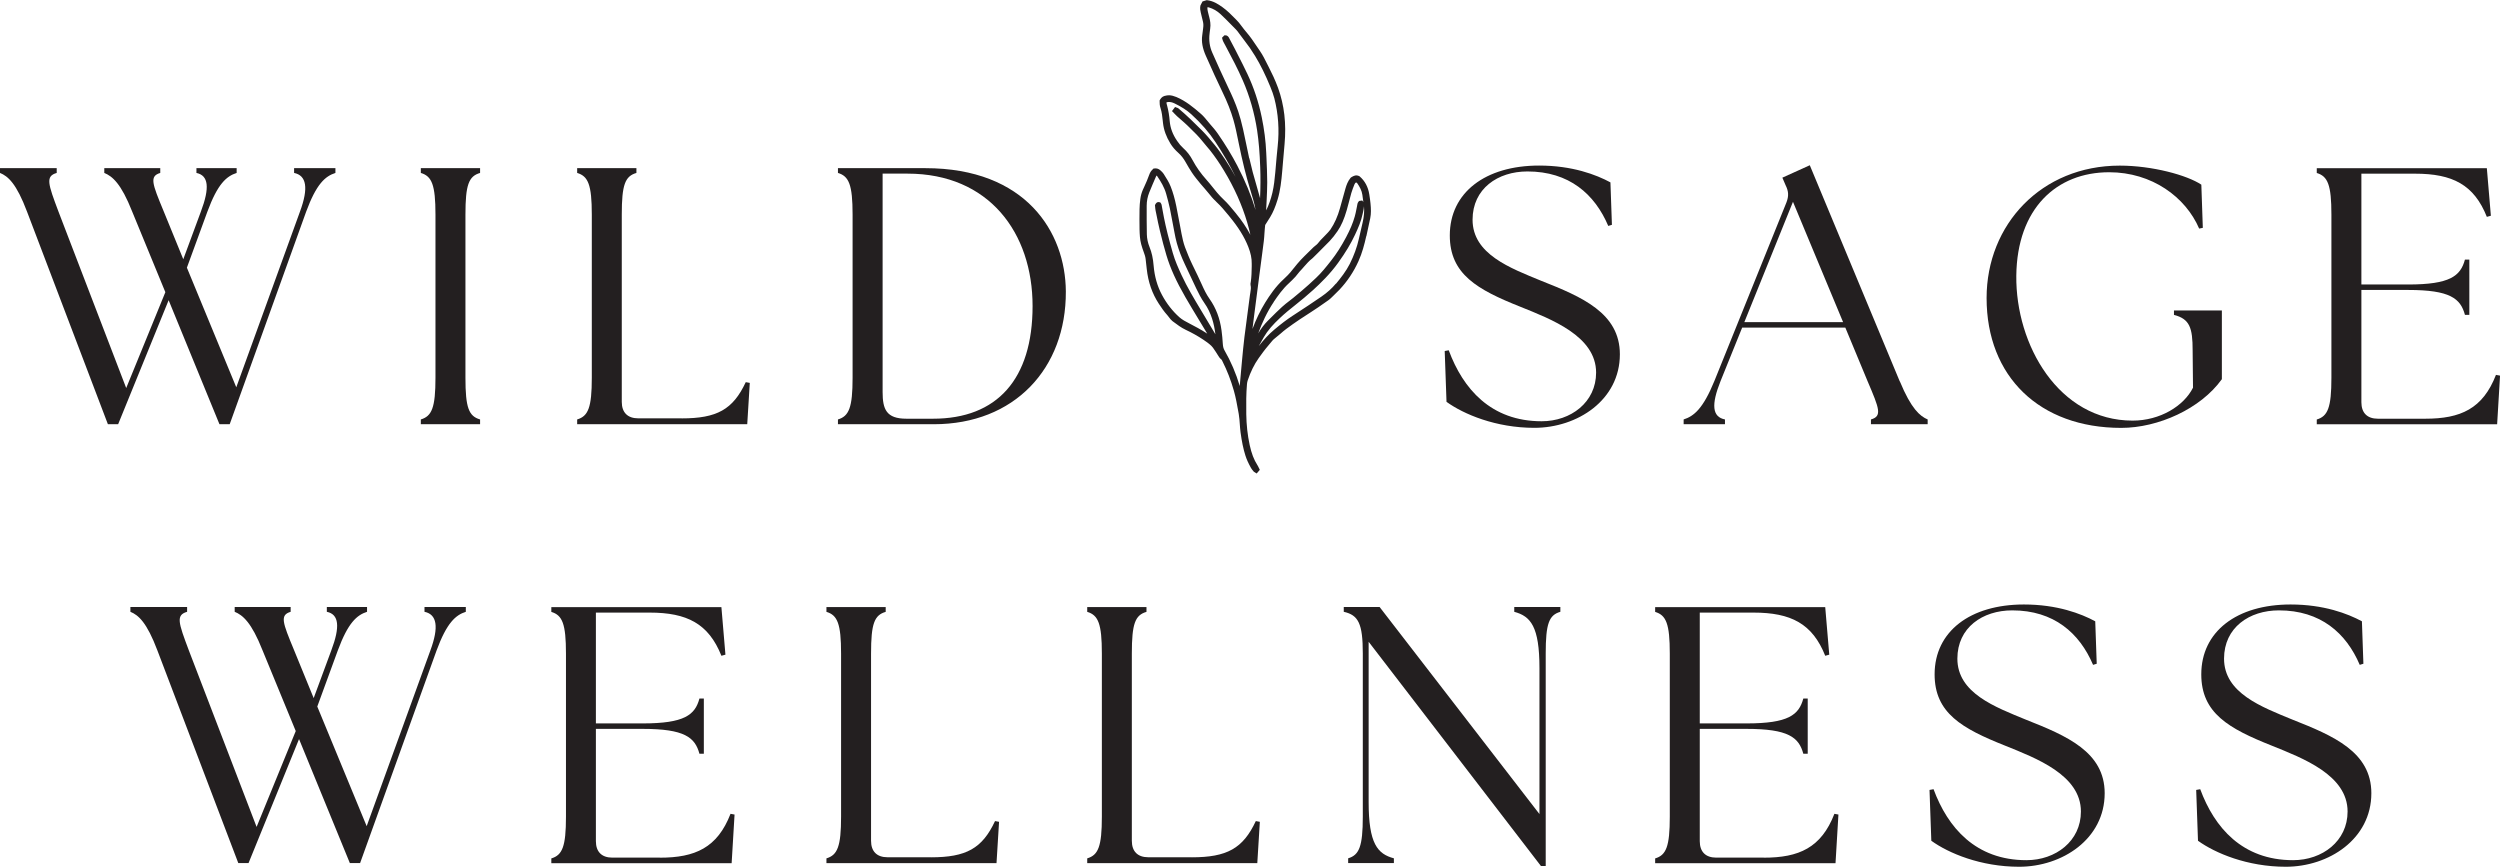 <svg viewBox="0 0 471.27 163.4" xmlns="http://www.w3.org/2000/svg" data-name="Layer 1" id="Layer_1">
  <defs>
    <style>
      .cls-1 {
        fill: #231f20;
      }
    </style>
  </defs>
  <path d="M41.37,79.97h1.93l14.41-40.06c1.93-5.24,3.59-6.69,5.52-7.31v-.9h-7.79v.9c2.34.48,2.76,2.83,1.1,7.31l-12,33.1-9.31-22.55,3.86-10.55c1.93-5.24,3.59-6.69,5.52-7.31v-.9h-7.58v.9c2.28.48,2.55,2.76.83,7.31l-3.31,8.96-3.72-9.1c-2.14-5.17-2.69-6.55-.62-7.17v-.9h-10.55v.9c1.52.62,3.17,2,5.24,7.24l6.27,15.24-7.38,18.07-12.76-33.24c-2-5.31-2.48-6.69-.34-7.31v-.9H0v.9c1.52.62,3.1,2,5.1,7.31l15.24,40.06h1.93l9.52-23.38,9.58,23.38Z" class="cls-1"></path>
  <path d="M79.33,32.6c2.07.62,2.76,2.21,2.76,7.86v30.75c0,5.65-.69,7.24-2.76,7.86v.9h11.17v-.9c-2.14-.62-2.76-2.21-2.76-7.86v-30.75c0-5.65.62-7.24,2.76-7.86v-.9h-11.17v.9Z" class="cls-1"></path>
  <path d="M128.52,78.86h-8.21c-2,0-3.1-1.1-3.1-3.1v-35.3c0-5.65.62-7.24,2.76-7.86v-.9h-11.17v.9c2.07.62,2.76,2.21,2.76,7.86v30.75c0,5.65-.69,7.24-2.76,7.86v.9h32.06l.48-7.79-.76-.14c-2.41,5.17-5.45,6.83-12.07,6.83Z" class="cls-1"></path>
  <path d="M174.44,31.7h-16.48v.9c2.07.62,2.76,2.21,2.76,7.86v30.75c0,5.65-.69,7.24-2.76,7.86v.9h18.07c15.17,0,24.96-10.48,24.89-25.03-.07-11.17-7.52-23.24-26.48-23.24ZM175.89,78.93h-5.03c-3.79,0-4.48-1.79-4.48-5.03v-41.17h4.69c15.38,0,23.58,11.17,23.58,24.96s-6.69,21.24-18.76,21.24Z" class="cls-1"></path>
  <path d="M290.55,52.94c-5.86-2.41-12.96-5.03-12.96-11.52,0-5.86,4.76-9.1,10.34-9.1,7.86,0,12.69,4.27,15.24,10.27l.69-.21-.28-8c-2.69-1.45-7.17-3.17-13.45-3.17-10.14,0-16.83,5.1-16.83,13.17,0,7.31,5.17,10.21,13.31,13.45,5.79,2.34,14.27,5.52,14.27,12.41,0,5.59-4.76,9.17-10.27,9.17-9.58,0-14.83-6.14-17.51-13.38l-.76.14.34,9.58c3.24,2.34,9.31,4.9,16.55,4.9,8.14,0,16.13-5.24,16.13-13.86,0-7.79-7.17-10.83-14.83-13.86Z" class="cls-1"></path>
  <path d="M358.12,71.9l-16.96-40.75-5.17,2.34.62,1.45c.55,1.1.62,2,.14,3.24l-13.58,33.65c-2.14,5.24-3.86,6.62-5.79,7.24v.9h7.79v-.9c-2.41-.48-2.62-2.76-.83-7.24l4.07-10.07h19.45l4.21,10.14c2.21,5.17,2.76,6.55.62,7.17v.9h10.69v-.9c-1.45-.62-3.1-2-5.24-7.17ZM328.82,60.73l9.17-22.69,9.45,22.69h-18.62Z" class="cls-1"></path>
  <path d="M418.84,71.49v-12.96h-9.03v.83c2.96.76,3.52,2.41,3.52,6.69l.07,7.03c-1.72,3.45-6.21,6.21-11.38,6.21-13.93,0-22.07-14.27-21.93-27.31.14-12.69,7.58-19.51,17.51-19.51,8.07,0,14.41,4.69,16.96,10.62l.69-.14-.28-8.14c-2.69-1.79-9.24-3.59-15.38-3.59-14.76,0-25.1,11.1-25.1,24.96,0,14.83,10,24.48,25.38,24.48,6.96,0,14.96-3.59,18.96-9.17Z" class="cls-1"></path>
  <path d="M470.51,70.66c-2.48,6.41-6.69,8.27-13.31,8.27h-8.96c-2,0-3.1-1.1-3.1-3.1v-21.17h8.83c7.86,0,9.86,1.59,10.69,4.69h.83v-10.41h-.83c-.83,3.1-2.83,4.69-10.69,4.69h-8.83v-20.89h10.14c7.03,0,11.1,2.07,13.51,8.14l.76-.21-.76-8.96h-32.06v.9c2.07.62,2.76,2.21,2.76,7.86v30.75c0,5.65-.69,7.24-2.76,7.86v.9h34l.55-9.17-.76-.14Z" class="cls-1"></path>
  <path d="M80.02,115.33c2.34.48,2.76,2.83,1.1,7.31l-12,33.1-9.31-22.55,3.86-10.55c1.93-5.24,3.59-6.69,5.52-7.31v-.9h-7.58v.9c2.28.48,2.55,2.76.83,7.31l-3.31,8.96-3.72-9.1c-2.14-5.17-2.69-6.55-.62-7.17v-.9h-10.55v.9c1.52.62,3.17,2,5.24,7.24l6.27,15.24-7.38,18.07-12.76-33.24c-2-5.31-2.48-6.69-.34-7.31v-.9h-10.69v.9c1.52.62,3.1,2,5.1,7.31l15.24,40.06h1.93l9.52-23.38,9.58,23.38h1.93l14.41-40.06c1.93-5.24,3.59-6.69,5.52-7.31v-.9h-7.79v.9Z" class="cls-1"></path>
  <path d="M124.39,161.67h-8.96c-2,0-3.1-1.1-3.1-3.1v-21.17h8.83c7.86,0,9.86,1.59,10.69,4.69h.83v-10.41h-.83c-.83,3.1-2.83,4.69-10.69,4.69h-8.83v-20.89h10.14c7.03,0,11.1,2.07,13.52,8.14l.76-.21-.76-8.96h-32.06v.9c2.07.62,2.76,2.21,2.76,7.86v30.75c0,5.65-.69,7.24-2.76,7.86v.9h33.99l.55-9.17-.76-.14c-2.48,6.41-6.69,8.27-13.31,8.27Z" class="cls-1"></path>
  <path d="M175.51,161.6h-8.21c-2,0-3.1-1.1-3.1-3.1v-35.3c0-5.65.62-7.24,2.76-7.86v-.9h-11.17v.9c2.07.62,2.76,2.21,2.76,7.86v30.75c0,5.65-.69,7.24-2.76,7.86v.9h32.06l.48-7.79-.76-.14c-2.41,5.17-5.45,6.83-12.07,6.83Z" class="cls-1"></path>
  <path d="M224.67,161.6h-8.21c-2,0-3.1-1.1-3.1-3.1v-35.3c0-5.65.62-7.24,2.76-7.86v-.9h-11.17v.9c2.07.62,2.76,2.21,2.76,7.86v30.75c0,5.65-.69,7.24-2.76,7.86v.9h32.06l.48-7.79-.76-.14c-2.41,5.17-5.45,6.83-12.07,6.83Z" class="cls-1"></path>
  <path d="M285.44,115.33c3.1.83,4.76,2.76,4.76,10.62v27.51l-30.13-39.03h-6.76v.9c2.76.62,3.59,2.21,3.59,7.86v30.75c0,5.65-.69,7.24-2.76,7.86v.9h8.62v-.9c-3.1-.83-4.76-2.76-4.76-10.62v-30.2l32.48,42.27h.9v-40.06c0-5.65.62-7.24,2.76-7.86v-.9h-8.69v.9Z" class="cls-1"></path>
  <path d="M332.48,161.67h-8.96c-2,0-3.1-1.1-3.1-3.1v-21.17h8.83c7.86,0,9.86,1.59,10.69,4.69h.83v-10.41h-.83c-.83,3.1-2.83,4.69-10.69,4.69h-8.83v-20.89h10.14c7.03,0,11.1,2.07,13.51,8.14l.76-.21-.76-8.96h-32.06v.9c2.07.62,2.76,2.21,2.76,7.86v30.75c0,5.65-.69,7.24-2.76,7.86v.9h34l.55-9.17-.76-.14c-2.48,6.41-6.69,8.27-13.31,8.27Z" class="cls-1"></path>
  <path d="M381.94,135.68c-5.86-2.41-12.96-5.03-12.96-11.52,0-5.86,4.76-9.1,10.34-9.1,7.86,0,12.69,4.28,15.24,10.27l.69-.21-.28-8c-2.69-1.45-7.17-3.17-13.45-3.17-10.14,0-16.83,5.1-16.83,13.17,0,7.31,5.17,10.21,13.31,13.45,5.79,2.34,14.27,5.52,14.27,12.41,0,5.58-4.76,9.17-10.27,9.17-9.58,0-14.83-6.14-17.51-13.38l-.76.14.34,9.58c3.24,2.34,9.31,4.9,16.55,4.9,8.14,0,16.13-5.24,16.13-13.86,0-7.79-7.17-10.83-14.83-13.86Z" class="cls-1"></path>
  <path d="M432.21,135.68c-5.86-2.41-12.96-5.03-12.96-11.52,0-5.86,4.76-9.1,10.34-9.1,7.86,0,12.69,4.28,15.24,10.27l.69-.21-.28-8c-2.69-1.45-7.17-3.17-13.45-3.17-10.14,0-16.83,5.1-16.83,13.17,0,7.31,5.17,10.21,13.31,13.45,5.79,2.34,14.27,5.52,14.27,12.41,0,5.58-4.76,9.17-10.27,9.17-9.58,0-14.83-6.14-17.51-13.38l-.76.14.34,9.58c3.24,2.34,9.31,4.9,16.55,4.9,8.14,0,16.13-5.24,16.13-13.86,0-7.79-7.17-10.83-14.83-13.86Z" class="cls-1"></path>
  <path d="M257.58,44.48c.25-1.11.5-2.23.72-3.34.18-.89.15-1.76.05-2.79-.05-.54-.13-1.08-.23-1.71-.21-1.38-.83-2.55-1.82-3.39l-.09-.06c-.62-.28-1.05-.02-1.37.16l-.13.08-.11.09c-.54.65-.79,1.4-.96,1.98-.22.8-.44,1.6-.67,2.4l-.37,1.33c-.44,1.58-1.03,2.9-1.81,4.05-.1.14-.22.27-.33.4l-.16.18c-.25.28-.51.55-.78.81-.39.39-.79.79-1.13,1.25-.1.13-.25.24-.41.37-.12.09-.25.19-.36.3-.35.34-.7.68-1.05,1.03l-.68.67c-.94.91-1.76,1.94-2.55,2.93l-.06.08c-.16.2-.34.39-.52.57-.25.25-.5.5-.76.74-1.55,1.41-2.68,3.11-3.5,4.43-.93,1.51-1.72,3.14-2.4,4.97.1-.83.2-1.67.31-2.5.33-2.58.67-5.15,1-7.73l.53-4.03c.1-.77.21-1.55.3-2.32.06-.49.09-.97.12-1.46.02-.26.04-.53.06-.79.02-.2.04-.41.06-.6l.02-.17.26-.41c.23-.36.46-.71.67-1.06.55-.91.98-1.92,1.4-3.3.53-1.73.72-3.54.88-5.38l.17-2c.09-1.03.18-2.06.27-3.1.35-3.86-.05-7.33-1.23-10.6-.54-1.48-1.21-2.85-1.74-3.89l-.29-.57c-.42-.85-.86-1.73-1.42-2.54l-.51-.75c-.62-.93-1.27-1.9-2.03-2.77-.32-.36-.6-.75-.9-1.14-.15-.21-.31-.41-.47-.61-.12-.15-.25-.3-.39-.43l-.25-.26c-.77-.79-1.57-1.6-2.51-2.27-.82-.58-1.72-1.16-2.88-1.29h-.08s-.77.24-.77.24l-.37.72-.03.1c-.1.5-.01.91.08,1.29.08.3.15.61.22.92.06.25.12.49.18.74.1.39.11.81.04,1.29-.03.21-.06.43-.08.64-.03.23-.06.46-.09.69-.17,1.2.05,2.43.69,3.87l.19.42c.93,2.09,1.9,4.26,2.92,6.36.93,1.91,1.61,3.64,2.08,5.28.37,1.28.64,2.62.9,3.91l.09.44c.69,3.41,1.38,6.19,2.16,8.75l.05.15c.37,1.21.76,2.47.98,3.73-.82-2.73-1.96-5.49-3.45-8.35-1-1.92-2.19-3.88-3.65-6-.45-.66-.98-1.26-1.49-1.84-.17-.19-.33-.39-.49-.59-.37-.45-.75-.92-1.21-1.32-1.44-1.26-2.88-2.44-4.65-3.19-.48-.2-.92-.31-1.34-.33-.26,0-.55.03-.9.13-.46.13-.71.49-.86.75l-.05.09v.25c0,.16,0,.34.02.52.03.24.07.47.15.69.25.76.33,1.55.42,2.38l.05.46c.15,1.29.6,2.54,1.39,3.83.39.64.89,1.22,1.52,1.78.53.48.97,1.04,1.35,1.73.38.69.8,1.37,1.17,1.94.25.38.53.77.87,1.19.54.68,1.04,1.28,1.57,1.87.26.28.5.58.74.88.39.49.8,1,1.29,1.44.04.03.07.07.1.11.05.05.09.1.15.15.78.72,1.47,1.56,2.14,2.37l.22.27c1.68,2.03,2.82,3.86,3.56,5.74.46,1.17.67,2.18.65,3.18v.51c-.02.97-.03,1.97-.18,2.94l-.02.1c-.03.14-.06.31-.02.49.12.45.04.91-.04,1.4-.03.17-.06.34-.08.51-.16,1.27-.33,2.53-.5,3.79-.19,1.38-.37,2.75-.54,4.13-.18,1.46-.31,2.92-.45,4.38l-.14,1.53c-.06.64-.12,1.29-.18,2.01l-.1,1.12v.17c-.72-2.42-1.69-4.68-2.88-6.74-.19-.33-.29-.71-.32-1.21-.05-.87-.13-1.72-.24-2.53-.3-2.28-1.04-4.24-2.27-5.98-.57-.81-1.01-1.7-1.49-2.78-.49-1.1-1.03-2.21-1.55-3.27l-.19-.39c-.54-1.11-1-2.28-1.38-3.27-.31-.84-.5-1.72-.66-2.54l-.33-1.77c-.22-1.15-.43-2.3-.66-3.44-.28-1.39-.62-2.59-1.05-3.68-.33-.84-.81-1.59-1.27-2.31l-.06-.1c-.15-.24-.36-.43-.61-.66-.33-.31-.72-.43-1.19-.36l-.13.02-.18.19c-.11.11-.23.23-.32.37-.12.18-.22.4-.31.65-.25.74-.59,1.48-.91,2.19l-.27.59c-.23.53-.4,1.11-.48,1.74-.09.67-.14,1.31-.15,1.92-.02,1.4-.02,2.55,0,3.61v.18c.03.94.06,1.91.32,2.85.15.54.3.99.45,1.39.17.46.33.91.38,1.37.04.36.08.72.12,1.08.03.27.06.53.09.8.27,2.48,1.02,4.62,2.27,6.54.45.69.99,1.49,1.64,2.2.1.11.2.24.29.37.18.24.37.49.63.7l.16.12c.74.56,1.5,1.13,2.37,1.54,1.15.54,2.26,1.16,3.31,1.86.51.34,1.04.71,1.51,1.16.22.21.4.48.59.77.09.13.17.27.27.4.1.14.18.28.27.43.21.36.43.73.81,1.02.03.02.08.14.11.2l.06.13c.85,1.68,1.56,3.49,2.14,5.53.36,1.26.59,2.59.82,3.86l.09.49c.11.64.16,1.3.2,1.93.04.51.07,1.02.14,1.53.23,1.73.52,3.12.91,4.36.23.74.57,1.49,1.06,2.36.12.21.27.4.46.63.08.1.17.15.25.19l.36.23.59-.69-.21-.43c-.08-.17-.15-.33-.25-.47-.65-1.01-1.11-2.21-1.45-3.79-.4-1.85-.61-3.8-.64-5.81-.03-2.1-.02-3.86.13-5.63.02-.27.07-.5.13-.7.55-1.64,1.23-3.03,2.08-4.23.52-.73,1.14-1.59,1.83-2.39.12-.13.23-.27.34-.41.28-.35.55-.68.87-.92.38-.29.74-.6,1.1-.91.34-.3.68-.59,1.04-.86,1.69-1.26,3.45-2.41,4.79-3.26.84-.53,1.66-1.11,2.46-1.67l.73-.51c.22-.15.41-.34.59-.51l.28-.27c.4-.39.81-.78,1.2-1.19,1.46-1.55,2.67-3.35,3.58-5.37.7-1.55,1.12-3.17,1.46-4.69ZM235.48,29.82c-.18-.83-.35-1.65-.52-2.48-.2-.99-.41-1.98-.63-2.97-.3-1.32-.59-2.38-.9-3.32-.54-1.63-1.25-3.18-1.81-4.35-1.11-2.32-2.14-4.62-3.09-6.76-.51-1.15-.68-2.35-.51-3.66l.04-.35c.02-.18.04-.35.07-.53.13-.8-.02-1.54-.16-2.1l-.1-.39c-.06-.24-.13-.49-.18-.73-.05-.23-.1-.48-.09-.71,0-.02.03-.08.05-.12.08,0,.16.02.24.05.8.23,1.55.66,2.23,1.3.71.67,1.41,1.37,2.08,2.06l.78.79c.11.12.22.24.32.37.16.21.32.43.48.65.27.36.54.72.81,1.08.69.87,1.35,1.82,2.01,2.91,1.01,1.66,1.95,3.56,2.87,5.81.32.79.57,1.46.75,2.15.75,2.92.96,5.96.63,9.05-.15,1.37-.26,2.75-.38,4.12l-.07.8c-.11,1.25-.25,2.58-.55,3.86-.29,1.21-.67,2.29-1.16,3.3v-.35c.03-.51.06-1.02.08-1.53.05-1.12.11-2.28.11-3.42,0-1.52-.08-3.06-.14-4.55l-.05-1.03c-.09-2.17-.38-4.41-.84-6.65-.59-2.87-1.5-5.62-2.7-8.16-.57-1.21-1.18-2.41-1.78-3.58l-.59-1.16c-.33-.65-.67-1.29-1.02-1.93l-.07-.14c-.08-.15-.27-.49-.69-.49-.02,0-.05,0-.07,0h-.13s-.44.45-.44.45l.05.2c.09.4.28.73.46,1.05l.13.24c1.22,2.29,2.32,4.37,3.27,6.55,1.3,2.97,2.21,6.16,2.71,9.46.3,1.99.48,4.19.58,6.94.07,1.84.06,3.74-.03,5.81-.18-.67-.36-1.34-.56-2-.62-2.05-1.09-3.86-1.46-5.53ZM233.04,40.29l-.39-.47c-.61-.74-1.24-1.51-1.97-2.19-.4-.37-.8-.8-1.27-1.34-.28-.33-.56-.68-.83-1.02-.36-.45-.72-.9-1.11-1.33-1.11-1.24-1.97-2.46-2.64-3.72-.48-.91-1.06-1.66-1.77-2.29-.41-.37-.78-.8-1.16-1.36-.84-1.22-1.29-2.44-1.4-3.73-.08-1.03-.24-1.98-.48-2.89l-.04-.16c-.04-.13-.08-.26-.09-.4,0-.02,0-.06.01-.1.09-.03.18-.05.27-.06.39-.04.79.04,1.28.28,1.27.62,2.3,1.28,3.13,2.04,1.85,1.69,3.35,3.42,4.57,5.27,1.44,2.18,2.64,4.25,3.66,6.31.03.07.07.13.1.2-.61-1.12-1.28-2.23-2-3.32-.59-.89-1.24-1.84-1.96-2.72-.75-.91-1.52-1.85-2.39-2.72-1.32-1.31-2.81-2.8-4.41-4.13-.1-.08-.21-.12-.38-.17l-.26-.1-.58.77.45.47c.17.18.33.34.5.5.24.22.49.44.74.65.4.35.81.7,1.19,1.07l.45.44c.86.83,1.74,1.69,2.48,2.64.24.3.49.6.74.89.22.25.44.5.64.76.87,1.1,1.73,2.34,2.61,3.8,1.94,3.2,3.41,6.49,4.38,9.79.25.84.44,1.6.6,2.31-.78-1.44-1.68-2.77-2.67-3.96ZM226.35,58.4c-1.26-2.1-2.56-4.27-3.61-6.52-.61-1.32-1.24-2.73-1.66-4.2-.76-2.65-1.28-4.71-1.67-6.68-.09-.46-.18-.93-.26-1.39-.06-.33-.12-.66-.18-.99-.02-.13-.09-.23-.15-.32l-.07-.12-.13-.05c-.08-.03-.17-.04-.24-.04-.26,0-.47.17-.62.5l-.04.09.03.33c.02.21.04.46.09.7l.15.72c.2,1.01.41,2.05.66,3.07.44,1.82.83,3.29,1.23,4.62.72,2.42,1.86,4.93,3.58,7.91.84,1.46,1.72,2.9,2.59,4.34.43.71.86,1.41,1.28,2.12.08.14.17.28.25.42-.05-.03-.09-.07-.14-.1-1.07-.7-2.19-1.29-3.23-1.83-.72-.37-1.36-.71-1.89-1.18-1.3-1.16-2.4-2.57-3.27-4.19-.88-1.63-1.41-3.48-1.58-5.51-.11-1.4-.36-2.51-.77-3.52-.32-.79-.49-1.6-.51-2.4-.03-1.8-.04-3.59-.03-5.39,0-.88.17-1.72.48-2.5.41-1.02.85-2.04,1.29-3.05.02-.04.06-.09.1-.15.05.03.09.08.16.19.65.96,1.29,2.02,1.64,3.25.27.98.51,1.86.7,2.76.17.83.33,1.67.48,2.5.1.55.2,1.09.31,1.64l.07.37c.13.67.26,1.36.45,2.03.36,1.28.85,2.59,1.52,4l.54,1.15c.53,1.13,1.07,2.26,1.6,3.39.41.86.91,1.86,1.56,2.79.61.86,1.09,1.86,1.44,2.95.28.88.48,1.83.61,2.9l-2.76-4.61ZM240.1,56.92c.78-1.15,1.7-2.47,2.88-3.54.39-.36.8-.76,1.23-1.23.14-.15.26-.32.39-.48.12-.17.25-.33.39-.48.29-.29.56-.61.83-.92.5-.57.97-1.11,1.55-1.55.05-.04.09-.08.17-.16l.93-.92c.74-.73,1.47-1.46,2.19-2.21.51-.54.99-1.15,1.48-1.87.71-1.04,1.24-2.26,1.73-3.95.16-.54.3-1.08.44-1.63.14-.53.27-1.06.42-1.58.16-.56.39-1.11.6-1.65.08-.2.2-.32.28-.35h.01c.1,0,.17.04.28.21.39.59.81,1.3.92,2.13l.05.39c.04.32.08.63.13.94-.03-.04-.06-.07-.08-.1l-.13-.18-.58.09-.09.1c-.22.26-.26.54-.29.77,0,.06-.02.11-.03.17l-.11.54c-.09.46-.18.91-.31,1.36-.34,1.21-.86,2.45-1.63,3.9-.89,1.68-1.81,3.12-2.81,4.39-1,1.27-1.84,2.32-2.85,3.27-.83.78-1.79,1.68-2.78,2.5-.24.2-.48.4-.72.6-.26.22-.52.44-.79.66-.24.2-.49.39-.74.58-.46.35-.93.72-1.37,1.12-.76.69-1.5,1.43-2.21,2.14l-.5.5c-.65.65-1.24,1.42-1.8,2.36.7-1.9,1.63-3.98,2.94-5.93ZM251.82,53.47c-.73.88-1.64,1.7-2.73,2.45-1.63,1.13-3.33,2.24-4.97,3.31l-.47.31c-1.05.68-2.12,1.49-3.46,2.62-.99.83-1.94,1.84-2.9,3.08.23-.42.46-.83.69-1.23l.28-.49c.32-.56.72-1.12,1.32-1.83.49-.58,1.05-1.12,1.6-1.65.98-.94,2.08-1.82,3.05-2.59,1.02-.81,2.19-1.77,3.31-2.79,1.4-1.28,3.21-3.03,4.72-5.14,1.39-1.93,2.39-3.6,3.17-5.27.6-1.28,1.16-2.55,1.44-3.95l.07-.32c.08-.36.16-.72.18-1.1.09.96,0,1.98-.26,3.09l-.09.39c-.21.89-.42,1.78-.62,2.68-.35,1.57-.91,3.11-1.71,4.71-.7,1.38-1.66,2.61-2.61,3.75Z" class="cls-1"></path>
</svg>